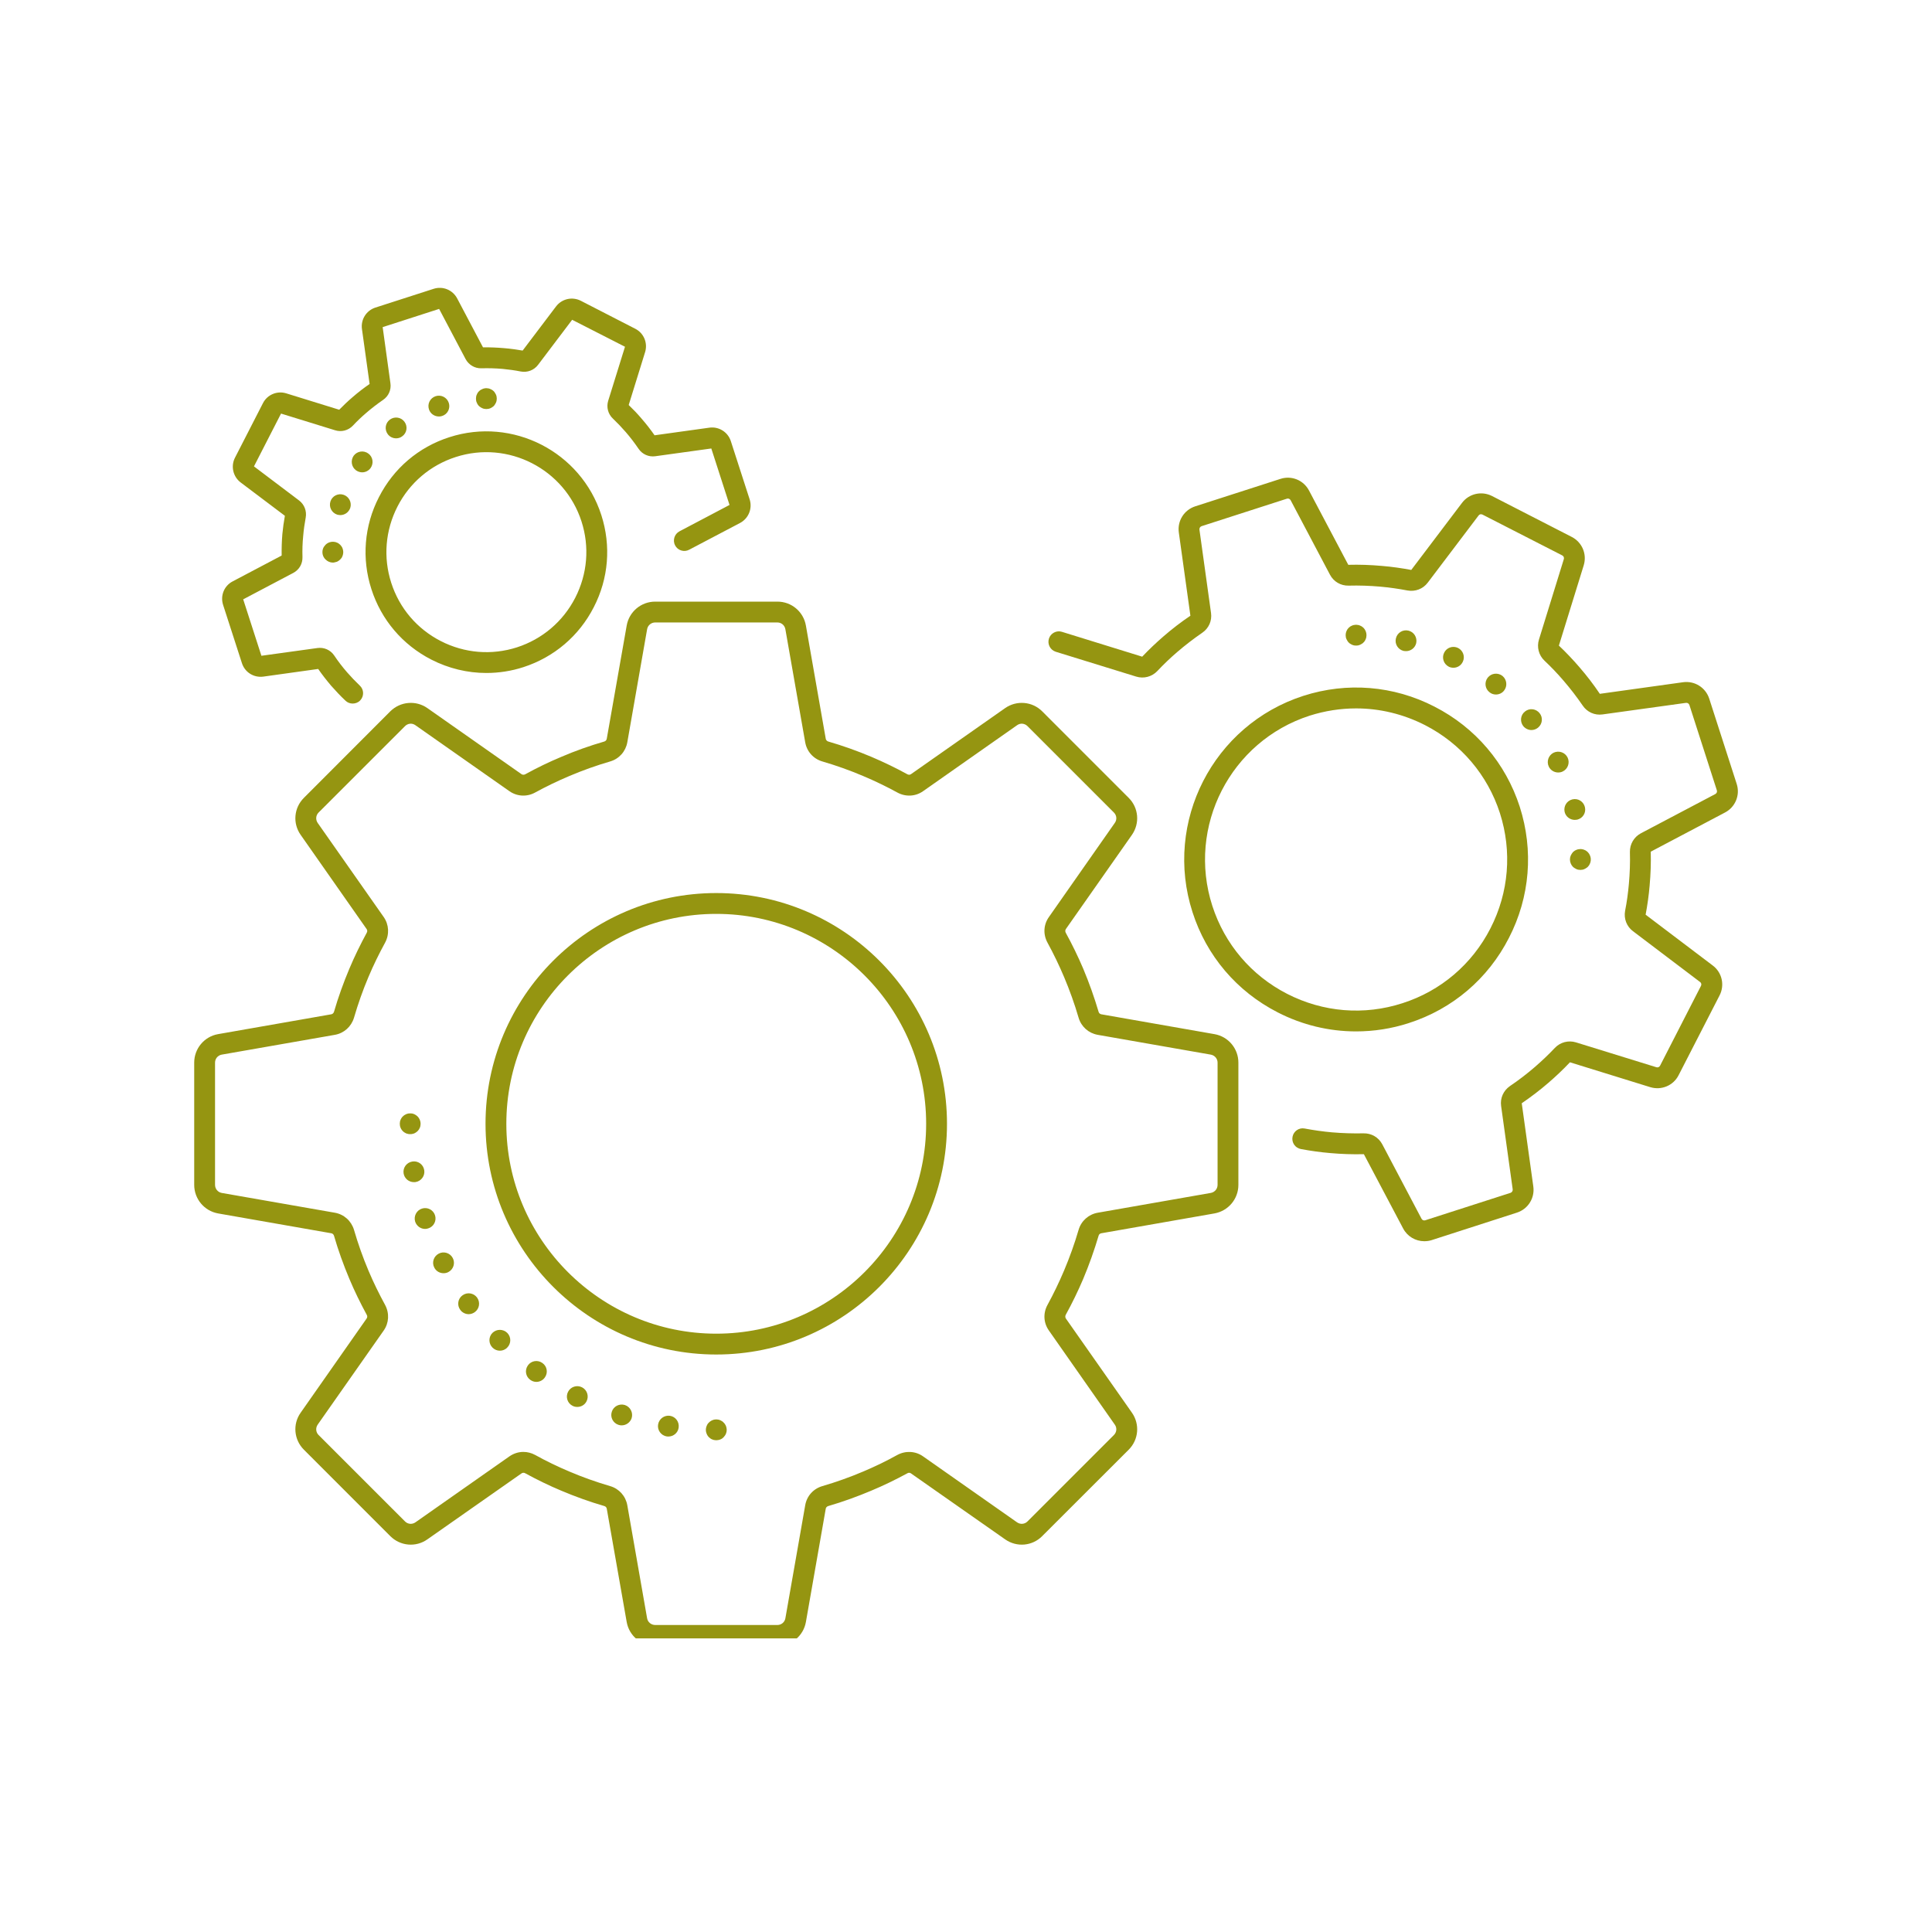 <svg xmlns="http://www.w3.org/2000/svg" xmlns:xlink="http://www.w3.org/1999/xlink" width="100" viewBox="0 0 75 75" height="100" preserveAspectRatio="xMidYMid meet"><defs><clipPath id="50adb300fb"><path d="M 7.539 23.305 L 48.129 23.305 L 48.129 63.602 L 7.539 63.602 Z M 7.539 23.305 " clip-rule="nonzero"></path></clipPath><clipPath id="fbb4639ec7"><path d="M 8 11.102 L 30 11.102 L 30 28 L 8 28 Z M 8 11.102 " clip-rule="nonzero"></path></clipPath><clipPath id="772db3ee86"><path d="M 40.688 18.508 L 67.465 18.508 L 67.465 48.207 L 40.688 48.207 Z M 40.688 18.508 " clip-rule="nonzero"></path></clipPath></defs><g clip-path="url(#50adb300fb)"><path fill="#959511" d="M 27.805 35.477 C 23.312 35.477 19.656 39.133 19.656 43.625 C 19.656 48.117 23.312 51.773 27.805 51.773 C 32.297 51.773 35.953 48.117 35.953 43.625 C 35.953 39.133 32.297 35.477 27.805 35.477 Z M 27.805 52.582 C 22.867 52.582 18.848 48.562 18.848 43.625 C 18.848 38.688 22.867 34.668 27.805 34.668 C 32.746 34.668 36.762 38.688 36.762 43.625 C 36.762 48.562 32.746 52.582 27.805 52.582 Z M 20.316 56.363 C 20.473 56.363 20.629 56.402 20.773 56.48 C 21.203 56.719 21.648 56.934 22.102 57.125 C 22.617 57.344 23.152 57.535 23.688 57.691 C 24.035 57.793 24.289 58.078 24.352 58.434 L 25.121 62.824 C 25.148 62.973 25.281 63.082 25.434 63.082 L 30.18 63.082 C 30.332 63.082 30.461 62.973 30.488 62.824 L 31.258 58.434 C 31.32 58.074 31.574 57.793 31.922 57.691 C 32.457 57.535 32.992 57.344 33.508 57.125 C 33.961 56.934 34.406 56.719 34.836 56.48 C 35.156 56.309 35.539 56.328 35.832 56.535 L 39.484 59.098 C 39.609 59.184 39.777 59.172 39.887 59.062 L 43.242 55.707 C 43.352 55.598 43.367 55.43 43.277 55.305 L 40.719 51.652 C 40.508 51.355 40.488 50.977 40.664 50.656 C 40.898 50.227 41.113 49.781 41.305 49.328 C 41.523 48.812 41.715 48.277 41.871 47.742 C 41.973 47.395 42.258 47.141 42.613 47.078 L 47.004 46.309 C 47.156 46.281 47.266 46.152 47.266 45.996 L 47.266 41.25 C 47.266 41.098 47.156 40.969 47.004 40.941 L 42.613 40.172 C 42.258 40.109 41.973 39.855 41.871 39.508 C 41.715 38.973 41.523 38.438 41.305 37.922 C 41.113 37.469 40.898 37.023 40.664 36.594 C 40.488 36.273 40.508 35.895 40.719 35.598 L 43.277 31.945 C 43.367 31.82 43.352 31.652 43.242 31.543 L 39.887 28.188 C 39.777 28.078 39.609 28.062 39.484 28.152 L 35.832 30.715 C 35.539 30.922 35.156 30.941 34.836 30.766 C 34.406 30.531 33.961 30.316 33.508 30.125 C 32.992 29.906 32.457 29.715 31.922 29.559 C 31.574 29.457 31.32 29.172 31.258 28.816 L 30.488 24.426 C 30.461 24.273 30.332 24.164 30.18 24.164 L 25.434 24.164 C 25.281 24.164 25.148 24.273 25.121 24.426 L 24.352 28.816 C 24.289 29.172 24.035 29.457 23.688 29.559 C 23.152 29.715 22.617 29.906 22.102 30.125 C 21.648 30.316 21.203 30.531 20.773 30.766 C 20.457 30.941 20.074 30.922 19.777 30.715 L 16.125 28.152 C 16 28.062 15.832 28.078 15.723 28.188 L 12.367 31.543 C 12.258 31.652 12.246 31.82 12.332 31.945 L 14.895 35.598 C 15.102 35.895 15.121 36.273 14.949 36.594 C 14.715 37.023 14.496 37.469 14.305 37.922 C 14.086 38.438 13.898 38.973 13.742 39.508 C 13.637 39.855 13.355 40.109 13 40.172 L 8.605 40.941 C 8.457 40.969 8.348 41.098 8.348 41.25 L 8.348 45.996 C 8.348 46.152 8.457 46.281 8.605 46.309 L 13 47.078 C 13.355 47.141 13.637 47.395 13.742 47.742 C 13.898 48.277 14.086 48.812 14.305 49.328 C 14.496 49.781 14.715 50.227 14.949 50.656 C 15.121 50.977 15.102 51.355 14.895 51.652 L 12.332 55.305 C 12.246 55.43 12.258 55.598 12.367 55.707 L 15.723 59.062 C 15.832 59.172 16 59.184 16.125 59.098 L 19.777 56.535 C 19.941 56.422 20.129 56.363 20.316 56.363 Z M 30.18 63.891 L 25.434 63.891 C 24.887 63.891 24.422 63.5 24.328 62.965 L 23.555 58.57 C 23.547 58.52 23.512 58.48 23.461 58.465 C 22.895 58.301 22.332 58.098 21.785 57.867 C 21.309 57.668 20.84 57.438 20.387 57.191 C 20.34 57.164 20.285 57.168 20.242 57.199 L 16.59 59.758 C 16.145 60.074 15.539 60.02 15.152 59.633 L 11.797 56.277 C 11.41 55.891 11.355 55.285 11.672 54.84 L 14.23 51.188 C 14.262 51.145 14.266 51.09 14.238 51.043 C 13.992 50.59 13.762 50.121 13.562 49.645 C 13.332 49.098 13.129 48.535 12.965 47.969 C 12.949 47.918 12.91 47.883 12.859 47.875 L 8.465 47.105 C 7.93 47.008 7.539 46.543 7.539 45.996 L 7.539 41.25 C 7.539 40.707 7.93 40.238 8.465 40.145 L 12.859 39.375 C 12.91 39.367 12.949 39.328 12.965 39.281 C 13.129 38.715 13.332 38.152 13.562 37.605 C 13.762 37.129 13.992 36.66 14.238 36.207 C 14.266 36.16 14.262 36.105 14.23 36.062 L 11.672 32.41 C 11.355 31.961 11.41 31.359 11.797 30.973 L 15.152 27.613 C 15.539 27.23 16.145 27.176 16.59 27.488 L 20.242 30.051 C 20.285 30.082 20.34 30.082 20.387 30.059 C 20.84 29.809 21.309 29.582 21.785 29.383 C 22.332 29.148 22.895 28.949 23.461 28.785 C 23.512 28.77 23.547 28.727 23.555 28.676 L 24.328 24.285 C 24.422 23.746 24.887 23.355 25.434 23.355 L 30.18 23.355 C 30.727 23.355 31.191 23.746 31.285 24.285 L 32.055 28.676 C 32.062 28.727 32.102 28.77 32.152 28.785 C 32.715 28.949 33.277 29.148 33.824 29.379 C 34.301 29.582 34.773 29.809 35.227 30.059 C 35.273 30.082 35.328 30.082 35.367 30.051 L 39.02 27.488 C 39.469 27.176 40.074 27.23 40.457 27.613 L 43.816 30.973 C 44.203 31.359 44.254 31.961 43.941 32.41 L 41.379 36.062 C 41.348 36.105 41.348 36.16 41.371 36.207 C 41.621 36.66 41.848 37.129 42.051 37.605 C 42.281 38.152 42.48 38.715 42.648 39.281 C 42.66 39.328 42.703 39.367 42.754 39.375 L 47.145 40.145 C 47.684 40.238 48.074 40.707 48.074 41.25 L 48.074 45.996 C 48.074 46.543 47.684 47.008 47.145 47.105 L 42.754 47.875 C 42.703 47.883 42.66 47.918 42.648 47.969 C 42.48 48.535 42.281 49.098 42.051 49.645 C 41.848 50.121 41.621 50.59 41.371 51.043 C 41.348 51.09 41.348 51.145 41.379 51.188 L 43.941 54.84 C 44.254 55.285 44.203 55.891 43.816 56.277 L 40.457 59.633 C 40.074 60.02 39.469 60.074 39.02 59.758 L 35.367 57.199 C 35.328 57.168 35.273 57.164 35.227 57.191 C 34.773 57.438 34.301 57.668 33.824 57.867 C 33.277 58.098 32.715 58.301 32.152 58.465 C 32.102 58.48 32.062 58.52 32.055 58.57 L 31.285 62.965 C 31.191 63.5 30.727 63.891 30.18 63.891 " fill-opacity="1" fill-rule="nonzero"></path></g><g clip-path="url(#fbb4639ec7)"><path fill="#959511" d="M 20.07 25.129 L 20.195 25.512 L 20.07 25.129 C 21.055 24.809 21.859 24.125 22.332 23.203 C 22.805 22.277 22.891 21.227 22.574 20.242 C 21.918 18.207 19.727 17.082 17.691 17.742 C 16.707 18.059 15.902 18.742 15.43 19.664 C 14.957 20.59 14.871 21.641 15.188 22.625 C 15.504 23.609 16.188 24.414 17.113 24.887 C 18.035 25.359 19.086 25.445 20.07 25.129 Z M 18.879 26.125 C 18.145 26.125 17.414 25.949 16.742 25.605 C 15.625 25.031 14.801 24.062 14.418 22.871 C 14.035 21.684 14.137 20.41 14.711 19.297 C 15.281 18.18 16.25 17.355 17.441 16.973 C 19.902 16.176 22.551 17.535 23.344 19.996 C 23.727 21.188 23.625 22.457 23.051 23.57 C 22.48 24.688 21.508 25.512 20.32 25.898 C 19.848 26.051 19.363 26.125 18.879 26.125 Z M 13.691 27.312 C 13.59 27.312 13.492 27.277 13.414 27.203 C 13.219 27.02 13.035 26.824 12.859 26.625 C 12.68 26.414 12.508 26.195 12.352 25.969 L 10.223 26.266 C 9.852 26.316 9.504 26.098 9.391 25.742 L 8.66 23.48 C 8.547 23.125 8.699 22.742 9.031 22.57 L 10.934 21.566 C 10.93 21.289 10.938 21.012 10.961 20.734 C 10.984 20.496 11.016 20.258 11.059 20.023 L 9.34 18.727 C 9.047 18.504 8.953 18.098 9.121 17.77 L 10.207 15.652 C 10.375 15.32 10.758 15.16 11.113 15.27 L 13.168 15.906 C 13.336 15.734 13.508 15.57 13.691 15.414 C 13.898 15.234 14.121 15.062 14.348 14.906 L 14.051 12.773 C 14 12.406 14.219 12.055 14.57 11.941 L 16.836 11.211 C 17.191 11.098 17.57 11.254 17.746 11.582 L 18.75 13.484 C 19.023 13.48 19.305 13.492 19.578 13.516 C 19.816 13.535 20.055 13.57 20.289 13.609 L 21.586 11.895 C 21.812 11.598 22.215 11.508 22.547 11.676 L 24.66 12.762 C 24.992 12.93 25.152 13.312 25.043 13.668 L 24.406 15.723 C 24.578 15.887 24.746 16.062 24.898 16.242 C 25.082 16.453 25.254 16.672 25.41 16.898 L 27.539 16.602 C 27.906 16.551 28.258 16.773 28.371 17.125 L 29.102 19.387 C 29.215 19.742 29.059 20.125 28.73 20.301 L 26.754 21.34 C 26.559 21.445 26.312 21.371 26.207 21.172 C 26.105 20.977 26.18 20.73 26.379 20.625 L 28.32 19.602 L 27.613 17.41 L 25.438 17.711 C 25.184 17.746 24.934 17.637 24.789 17.422 C 24.637 17.199 24.469 16.977 24.289 16.77 C 24.133 16.59 23.965 16.414 23.793 16.25 C 23.605 16.074 23.535 15.809 23.609 15.562 L 24.262 13.461 L 22.211 12.414 L 20.887 14.164 C 20.73 14.371 20.473 14.469 20.219 14.422 C 19.984 14.375 19.746 14.344 19.508 14.32 C 19.234 14.297 18.961 14.289 18.688 14.297 C 18.43 14.305 18.195 14.164 18.074 13.938 L 17.047 11.992 L 14.855 12.699 L 15.156 14.875 C 15.195 15.133 15.082 15.383 14.867 15.527 C 14.645 15.68 14.426 15.848 14.219 16.027 C 14.035 16.184 13.863 16.348 13.699 16.523 C 13.52 16.711 13.254 16.781 13.008 16.703 L 10.91 16.055 L 9.859 18.105 L 11.613 19.43 C 11.816 19.586 11.914 19.84 11.867 20.094 C 11.824 20.328 11.789 20.57 11.77 20.805 C 11.742 21.078 11.734 21.355 11.742 21.625 C 11.75 21.887 11.613 22.121 11.383 22.242 L 9.441 23.266 L 10.148 25.457 L 12.324 25.156 C 12.578 25.121 12.828 25.23 12.973 25.445 C 13.125 25.672 13.293 25.891 13.473 26.098 C 13.629 26.277 13.797 26.453 13.969 26.617 C 14.133 26.77 14.137 27.027 13.984 27.188 C 13.906 27.273 13.797 27.312 13.691 27.312 " fill-opacity="1" fill-rule="nonzero"></path></g><g clip-path="url(#772db3ee86)"><path fill="#959511" d="M 52.645 27.5 C 52.039 27.5 51.434 27.594 50.844 27.781 C 47.766 28.773 46.07 32.086 47.062 35.164 C 47.543 36.652 48.574 37.867 49.969 38.582 C 51.367 39.297 52.953 39.426 54.441 38.945 C 55.93 38.469 57.145 37.434 57.859 36.039 C 58.574 34.645 58.703 33.055 58.227 31.566 C 57.746 30.078 56.711 28.863 55.316 28.148 C 54.473 27.719 53.562 27.5 52.645 27.5 Z M 52.641 40.039 C 51.598 40.039 50.559 39.793 49.602 39.301 C 48.012 38.488 46.836 37.105 46.293 35.41 C 45.164 31.91 47.094 28.141 50.598 27.012 C 52.289 26.469 54.098 26.613 55.684 27.43 C 57.273 28.242 58.449 29.625 58.996 31.316 C 59.539 33.012 59.395 34.82 58.578 36.406 C 57.766 37.996 56.383 39.172 54.691 39.715 L 54.566 39.332 L 54.691 39.715 C 54.02 39.934 53.328 40.039 52.641 40.039 Z M 55.289 48.184 C 54.953 48.184 54.633 48 54.469 47.688 L 52.945 44.805 C 52.512 44.816 52.07 44.801 51.637 44.762 C 51.258 44.73 50.871 44.676 50.496 44.605 C 50.277 44.562 50.133 44.352 50.176 44.129 C 50.219 43.91 50.43 43.766 50.648 43.809 C 50.996 43.875 51.355 43.926 51.707 43.957 C 52.113 43.992 52.523 44.004 52.93 43.996 C 53.234 43.988 53.516 44.148 53.66 44.422 L 55.184 47.312 C 55.211 47.363 55.273 47.391 55.328 47.371 L 58.641 46.305 C 58.695 46.285 58.73 46.23 58.723 46.172 L 58.273 42.934 C 58.23 42.629 58.363 42.336 58.617 42.16 C 58.953 41.934 59.277 41.684 59.586 41.418 C 59.855 41.184 60.117 40.938 60.359 40.68 C 60.57 40.457 60.887 40.375 61.18 40.465 L 64.301 41.43 C 64.359 41.449 64.418 41.422 64.445 41.367 L 66.031 38.273 C 66.059 38.219 66.047 38.156 65.996 38.121 L 63.391 36.148 C 63.145 35.965 63.031 35.66 63.086 35.359 C 63.156 35.012 63.203 34.652 63.234 34.301 C 63.27 33.895 63.285 33.484 63.273 33.078 C 63.266 32.773 63.43 32.492 63.699 32.348 L 66.59 30.824 C 66.641 30.797 66.668 30.734 66.648 30.68 L 65.582 27.367 C 65.562 27.312 65.508 27.277 65.449 27.285 L 62.211 27.734 C 61.906 27.777 61.613 27.645 61.441 27.391 C 61.211 27.055 60.961 26.73 60.695 26.422 C 60.465 26.152 60.215 25.891 59.957 25.648 C 59.734 25.438 59.652 25.121 59.742 24.828 L 60.707 21.707 C 60.727 21.648 60.699 21.59 60.648 21.562 L 57.551 19.977 C 57.496 19.949 57.434 19.961 57.398 20.012 L 55.426 22.617 C 55.242 22.863 54.938 22.977 54.637 22.922 C 54.289 22.855 53.93 22.805 53.578 22.773 C 53.172 22.738 52.762 22.723 52.355 22.734 C 52.047 22.742 51.77 22.578 51.629 22.309 L 50.102 19.418 C 50.074 19.367 50.012 19.34 49.957 19.359 L 46.645 20.426 C 46.59 20.445 46.555 20.5 46.562 20.559 L 47.012 23.797 C 47.055 24.102 46.922 24.395 46.668 24.566 C 46.332 24.797 46.008 25.047 45.699 25.312 C 45.43 25.543 45.168 25.793 44.926 26.051 C 44.715 26.273 44.398 26.355 44.109 26.266 L 40.984 25.301 C 40.773 25.234 40.652 25.008 40.719 24.793 C 40.785 24.582 41.012 24.461 41.223 24.527 L 44.34 25.492 C 44.602 25.215 44.883 24.949 45.172 24.699 C 45.5 24.414 45.852 24.145 46.211 23.902 L 45.762 20.672 C 45.699 20.223 45.965 19.797 46.398 19.656 L 49.707 18.59 C 50.141 18.449 50.605 18.641 50.816 19.043 L 52.34 21.926 C 52.773 21.914 53.215 21.93 53.648 21.969 C 54.027 22 54.41 22.055 54.785 22.125 L 56.754 19.523 C 57.027 19.16 57.516 19.051 57.918 19.254 L 61.016 20.844 C 61.418 21.051 61.613 21.512 61.48 21.945 L 60.516 25.062 C 60.793 25.324 61.059 25.605 61.309 25.895 C 61.594 26.223 61.863 26.574 62.105 26.934 L 65.336 26.484 C 65.785 26.422 66.211 26.688 66.352 27.121 L 67.418 30.43 C 67.559 30.863 67.367 31.328 66.969 31.539 L 64.082 33.062 C 64.094 33.496 64.078 33.938 64.039 34.371 C 64.008 34.75 63.953 35.133 63.883 35.508 L 66.484 37.477 C 66.848 37.746 66.961 38.238 66.754 38.641 L 65.164 41.738 C 64.961 42.141 64.496 42.336 64.062 42.203 L 60.945 41.238 C 60.684 41.516 60.402 41.781 60.113 42.031 C 59.785 42.316 59.434 42.582 59.074 42.828 L 59.523 46.059 C 59.586 46.508 59.32 46.934 58.887 47.074 L 55.578 48.141 C 55.484 48.172 55.387 48.184 55.289 48.184 " fill-opacity="1" fill-rule="nonzero"></path></g><path fill="#959511" d="M 27.805 55.91 C 27.777 55.91 27.754 55.906 27.727 55.902 C 27.699 55.898 27.676 55.891 27.652 55.879 C 27.625 55.871 27.602 55.859 27.582 55.844 C 27.559 55.828 27.539 55.812 27.52 55.793 C 27.5 55.773 27.484 55.754 27.469 55.73 C 27.457 55.711 27.441 55.684 27.434 55.66 C 27.422 55.637 27.414 55.609 27.41 55.586 C 27.402 55.559 27.402 55.531 27.402 55.508 C 27.402 55.48 27.402 55.453 27.41 55.43 C 27.414 55.402 27.422 55.375 27.434 55.352 C 27.441 55.328 27.457 55.305 27.469 55.281 C 27.484 55.262 27.5 55.238 27.52 55.223 C 27.539 55.203 27.559 55.184 27.582 55.172 C 27.602 55.156 27.625 55.145 27.652 55.133 C 27.676 55.125 27.699 55.113 27.727 55.109 C 27.777 55.098 27.832 55.098 27.883 55.109 C 27.91 55.113 27.938 55.125 27.961 55.133 C 27.984 55.145 28.008 55.156 28.031 55.172 C 28.051 55.184 28.074 55.203 28.09 55.223 C 28.109 55.238 28.125 55.262 28.141 55.281 C 28.156 55.305 28.168 55.328 28.18 55.352 C 28.188 55.375 28.195 55.402 28.203 55.43 C 28.207 55.453 28.211 55.48 28.211 55.508 C 28.211 55.531 28.207 55.559 28.203 55.586 C 28.195 55.609 28.188 55.637 28.18 55.66 C 28.168 55.684 28.156 55.711 28.141 55.73 C 28.125 55.754 28.109 55.773 28.09 55.793 C 28.074 55.812 28.051 55.828 28.031 55.844 C 28.008 55.859 27.984 55.871 27.961 55.879 C 27.938 55.891 27.91 55.898 27.883 55.902 C 27.859 55.906 27.832 55.91 27.805 55.91 " fill-opacity="1" fill-rule="nonzero"></path><path fill="#959511" d="M 15.668 45.551 C 15.633 45.332 15.785 45.125 16.008 45.09 C 16.227 45.055 16.434 45.203 16.469 45.426 C 16.504 45.645 16.352 45.852 16.133 45.887 C 16.109 45.891 16.09 45.891 16.07 45.891 C 15.871 45.891 15.699 45.75 15.668 45.551 Z M 16.117 47.426 C 16.051 47.215 16.168 46.984 16.379 46.918 C 16.59 46.848 16.82 46.965 16.887 47.176 C 16.957 47.387 16.84 47.617 16.629 47.684 C 16.586 47.699 16.543 47.707 16.504 47.707 C 16.332 47.707 16.176 47.598 16.117 47.426 Z M 16.859 49.207 C 16.754 49.008 16.836 48.766 17.035 48.664 C 17.23 48.562 17.477 48.641 17.578 48.84 C 17.68 49.035 17.602 49.281 17.402 49.383 C 17.344 49.414 17.281 49.426 17.219 49.426 C 17.07 49.426 16.93 49.348 16.859 49.207 Z M 17.867 50.848 C 17.734 50.668 17.773 50.414 17.953 50.285 C 18.137 50.152 18.387 50.191 18.52 50.371 C 18.652 50.555 18.613 50.805 18.43 50.938 C 18.359 50.988 18.277 51.016 18.195 51.016 C 18.07 51.016 17.945 50.957 17.867 50.848 Z M 19.117 52.312 C 18.961 52.156 18.961 51.898 19.117 51.742 C 19.277 51.586 19.531 51.586 19.691 51.742 C 19.848 51.898 19.848 52.156 19.691 52.312 C 19.613 52.395 19.508 52.434 19.406 52.434 C 19.301 52.434 19.199 52.395 19.117 52.312 Z M 20.586 53.566 C 20.402 53.434 20.363 53.184 20.496 53 C 20.625 52.82 20.879 52.781 21.059 52.914 C 21.242 53.043 21.281 53.297 21.148 53.477 C 21.07 53.586 20.945 53.645 20.82 53.645 C 20.738 53.645 20.656 53.617 20.586 53.566 Z M 22.227 54.574 C 22.027 54.473 21.949 54.23 22.051 54.031 C 22.152 53.832 22.395 53.754 22.594 53.855 C 22.793 53.957 22.871 54.199 22.77 54.398 C 22.699 54.539 22.559 54.617 22.41 54.617 C 22.348 54.617 22.285 54.605 22.227 54.574 Z M 24.008 55.312 C 23.797 55.242 23.68 55.016 23.75 54.805 C 23.816 54.59 24.047 54.477 24.258 54.543 C 24.469 54.613 24.586 54.84 24.52 55.055 C 24.461 55.223 24.305 55.332 24.133 55.332 C 24.094 55.332 24.051 55.328 24.008 55.312 Z M 25.883 55.762 C 25.664 55.727 25.512 55.52 25.547 55.301 C 25.582 55.078 25.789 54.93 26.008 54.961 C 26.23 54.996 26.379 55.203 26.344 55.426 C 26.316 55.625 26.141 55.766 25.945 55.766 C 25.926 55.766 25.906 55.766 25.883 55.762 " fill-opacity="1" fill-rule="nonzero"></path><path fill="#959511" d="M 15.922 44.027 C 15.898 44.027 15.871 44.027 15.844 44.02 C 15.82 44.016 15.793 44.008 15.77 44 C 15.746 43.988 15.723 43.977 15.699 43.961 C 15.676 43.945 15.656 43.93 15.637 43.91 C 15.617 43.891 15.602 43.871 15.586 43.848 C 15.574 43.828 15.559 43.805 15.551 43.781 C 15.539 43.754 15.531 43.73 15.527 43.703 C 15.523 43.676 15.52 43.652 15.52 43.625 C 15.52 43.598 15.523 43.57 15.527 43.547 C 15.531 43.52 15.539 43.492 15.551 43.469 C 15.559 43.445 15.574 43.422 15.586 43.402 C 15.602 43.379 15.617 43.355 15.637 43.34 C 15.656 43.32 15.676 43.305 15.699 43.289 C 15.723 43.273 15.746 43.262 15.77 43.25 C 15.793 43.242 15.82 43.234 15.844 43.227 C 15.898 43.219 15.949 43.219 16.004 43.227 C 16.027 43.234 16.055 43.242 16.078 43.25 C 16.102 43.262 16.125 43.273 16.148 43.289 C 16.172 43.305 16.191 43.32 16.211 43.34 C 16.285 43.414 16.328 43.52 16.328 43.625 C 16.328 43.652 16.324 43.676 16.32 43.703 C 16.316 43.73 16.309 43.754 16.297 43.781 C 16.285 43.805 16.273 43.828 16.262 43.848 C 16.246 43.871 16.227 43.891 16.211 43.91 C 16.191 43.93 16.172 43.945 16.148 43.961 C 16.125 43.977 16.102 43.988 16.078 44 C 16.055 44.008 16.027 44.016 16.004 44.02 C 15.977 44.027 15.949 44.027 15.922 44.027 " fill-opacity="1" fill-rule="nonzero"></path><path fill="#959511" d="M 12.922 21.84 C 12.816 21.84 12.711 21.793 12.637 21.719 C 12.617 21.699 12.602 21.68 12.586 21.66 C 12.57 21.637 12.559 21.613 12.547 21.59 C 12.539 21.562 12.531 21.539 12.523 21.512 C 12.52 21.488 12.516 21.461 12.516 21.434 C 12.516 21.406 12.52 21.383 12.523 21.355 C 12.531 21.328 12.539 21.305 12.547 21.277 C 12.559 21.254 12.57 21.23 12.586 21.211 C 12.602 21.188 12.617 21.168 12.637 21.148 C 12.73 21.055 12.867 21.012 13 21.039 C 13.027 21.043 13.051 21.051 13.074 21.062 C 13.102 21.07 13.125 21.082 13.145 21.098 C 13.168 21.113 13.188 21.129 13.207 21.148 C 13.227 21.168 13.242 21.188 13.258 21.211 C 13.273 21.23 13.285 21.254 13.293 21.277 C 13.305 21.305 13.312 21.328 13.316 21.355 C 13.324 21.383 13.324 21.406 13.324 21.434 C 13.324 21.461 13.324 21.488 13.316 21.512 C 13.312 21.539 13.305 21.562 13.293 21.59 C 13.285 21.613 13.273 21.637 13.258 21.66 C 13.242 21.68 13.227 21.699 13.207 21.719 C 13.188 21.738 13.168 21.754 13.145 21.77 C 13.125 21.785 13.102 21.797 13.074 21.809 C 13.051 21.816 13.027 21.824 13 21.828 C 12.973 21.836 12.949 21.84 12.922 21.84 " fill-opacity="1" fill-rule="nonzero"></path><path fill="#959511" d="M 16.652 15.891 C 16.582 15.676 16.699 15.449 16.914 15.379 C 17.125 15.312 17.352 15.426 17.422 15.641 C 17.492 15.852 17.375 16.082 17.164 16.148 C 17.121 16.164 17.078 16.168 17.039 16.168 C 16.867 16.168 16.707 16.062 16.652 15.891 Z M 15.051 16.852 C 14.918 16.668 14.957 16.418 15.141 16.285 C 15.32 16.156 15.574 16.195 15.703 16.375 C 15.836 16.555 15.797 16.809 15.613 16.938 C 15.543 16.992 15.461 17.016 15.379 17.016 C 15.254 17.016 15.129 16.961 15.051 16.852 Z M 13.82 18.258 C 13.641 18.125 13.602 17.875 13.73 17.691 C 13.863 17.512 14.117 17.473 14.297 17.605 C 14.477 17.734 14.516 17.988 14.387 18.168 C 14.309 18.277 14.184 18.336 14.059 18.336 C 13.977 18.336 13.895 18.309 13.82 18.258 Z M 13.086 19.977 C 12.875 19.906 12.758 19.68 12.828 19.465 C 12.895 19.254 13.125 19.137 13.336 19.207 C 13.547 19.277 13.664 19.504 13.598 19.715 C 13.539 19.887 13.383 19.996 13.211 19.996 C 13.172 19.996 13.129 19.988 13.086 19.977 " fill-opacity="1" fill-rule="nonzero"></path><path fill="#959511" d="M 18.879 15.879 C 18.855 15.879 18.828 15.875 18.801 15.871 C 18.777 15.867 18.75 15.859 18.727 15.848 C 18.703 15.84 18.68 15.824 18.656 15.809 C 18.633 15.797 18.613 15.777 18.594 15.762 C 18.574 15.742 18.559 15.723 18.543 15.699 C 18.531 15.676 18.516 15.652 18.508 15.629 C 18.496 15.605 18.488 15.578 18.484 15.555 C 18.48 15.527 18.477 15.5 18.477 15.477 C 18.477 15.449 18.48 15.422 18.484 15.395 C 18.488 15.371 18.496 15.344 18.508 15.32 C 18.516 15.297 18.531 15.273 18.543 15.25 C 18.559 15.227 18.574 15.207 18.594 15.188 C 18.613 15.172 18.633 15.152 18.656 15.137 C 18.68 15.125 18.703 15.113 18.727 15.102 C 18.75 15.09 18.777 15.082 18.801 15.078 C 18.855 15.066 18.906 15.066 18.961 15.078 C 18.984 15.082 19.012 15.09 19.035 15.102 C 19.059 15.113 19.082 15.125 19.105 15.137 C 19.129 15.152 19.148 15.172 19.168 15.188 C 19.184 15.207 19.203 15.227 19.215 15.25 C 19.23 15.273 19.242 15.297 19.254 15.32 C 19.266 15.344 19.27 15.371 19.277 15.395 C 19.281 15.422 19.285 15.449 19.285 15.477 C 19.285 15.5 19.281 15.527 19.277 15.555 C 19.27 15.578 19.266 15.605 19.254 15.629 C 19.242 15.652 19.23 15.676 19.215 15.699 C 19.203 15.723 19.184 15.742 19.168 15.762 C 19.148 15.777 19.129 15.797 19.105 15.809 C 19.082 15.824 19.059 15.84 19.035 15.848 C 19.012 15.859 18.984 15.867 18.961 15.871 C 18.934 15.875 18.906 15.879 18.879 15.879 " fill-opacity="1" fill-rule="nonzero"></path><path fill="#959511" d="M 52.645 25.062 C 52.617 25.062 52.59 25.059 52.562 25.055 C 52.539 25.047 52.512 25.039 52.488 25.031 C 52.465 25.02 52.441 25.008 52.418 24.992 C 52.395 24.98 52.375 24.961 52.355 24.941 C 52.34 24.926 52.32 24.902 52.309 24.883 C 52.293 24.859 52.281 24.836 52.27 24.812 C 52.258 24.789 52.25 24.762 52.246 24.738 C 52.242 24.711 52.238 24.684 52.238 24.656 C 52.238 24.551 52.281 24.445 52.355 24.371 C 52.375 24.352 52.395 24.336 52.418 24.32 C 52.441 24.309 52.465 24.293 52.488 24.285 C 52.512 24.273 52.539 24.266 52.562 24.262 C 52.617 24.25 52.668 24.25 52.723 24.262 C 52.746 24.266 52.773 24.273 52.797 24.285 C 52.82 24.293 52.844 24.309 52.867 24.32 C 52.891 24.336 52.91 24.352 52.93 24.371 C 53.004 24.445 53.047 24.551 53.047 24.656 C 53.047 24.684 53.043 24.711 53.039 24.738 C 53.035 24.762 53.027 24.789 53.016 24.812 C 53.008 24.836 52.992 24.859 52.98 24.883 C 52.965 24.902 52.949 24.926 52.93 24.941 C 52.91 24.961 52.891 24.98 52.867 24.992 C 52.844 25.008 52.82 25.02 52.797 25.031 C 52.773 25.039 52.746 25.047 52.723 25.055 C 52.695 25.059 52.668 25.062 52.645 25.062 " fill-opacity="1" fill-rule="nonzero"></path><path fill="#959511" d="M 54.492 25.27 C 54.273 25.219 54.137 25.004 54.188 24.785 C 54.238 24.566 54.453 24.43 54.672 24.48 C 54.891 24.531 55.023 24.746 54.977 24.965 C 54.934 25.152 54.766 25.277 54.582 25.277 C 54.551 25.277 54.523 25.273 54.492 25.27 Z M 56.246 25.883 C 56.047 25.785 55.961 25.543 56.059 25.344 C 56.152 25.141 56.395 25.055 56.598 25.152 C 56.797 25.25 56.883 25.492 56.785 25.691 C 56.715 25.84 56.57 25.922 56.422 25.922 C 56.363 25.922 56.301 25.91 56.246 25.883 Z M 57.82 26.871 C 57.645 26.734 57.617 26.48 57.754 26.305 C 57.895 26.129 58.148 26.102 58.324 26.238 C 58.496 26.379 58.527 26.633 58.387 26.809 C 58.309 26.91 58.191 26.961 58.07 26.961 C 57.984 26.961 57.895 26.934 57.82 26.871 Z M 59.133 28.188 C 58.996 28.012 59.023 27.758 59.199 27.621 C 59.371 27.48 59.625 27.508 59.766 27.684 C 59.906 27.855 59.879 28.109 59.703 28.25 C 59.629 28.309 59.539 28.34 59.449 28.34 C 59.332 28.34 59.215 28.285 59.133 28.188 Z M 60.125 29.762 C 60.027 29.559 60.113 29.316 60.312 29.219 C 60.516 29.125 60.758 29.207 60.855 29.41 C 60.949 29.609 60.867 29.852 60.664 29.949 C 60.609 29.977 60.547 29.988 60.488 29.988 C 60.34 29.988 60.195 29.906 60.125 29.762 Z M 60.738 31.516 C 60.691 31.297 60.824 31.082 61.043 31.031 C 61.262 30.98 61.477 31.117 61.527 31.336 C 61.578 31.555 61.441 31.77 61.223 31.82 C 61.191 31.824 61.164 31.828 61.133 31.828 C 60.949 31.828 60.781 31.703 60.738 31.516 " fill-opacity="1" fill-rule="nonzero"></path><path fill="#959511" d="M 61.352 33.77 C 61.324 33.77 61.297 33.766 61.27 33.762 C 61.246 33.758 61.219 33.75 61.195 33.738 C 61.172 33.727 61.148 33.715 61.125 33.699 C 61.105 33.688 61.082 33.668 61.062 33.652 C 60.988 33.574 60.945 33.473 60.945 33.363 C 60.945 33.34 60.949 33.312 60.953 33.285 C 60.961 33.262 60.969 33.234 60.977 33.211 C 60.988 33.188 61 33.164 61.016 33.141 C 61.031 33.117 61.047 33.098 61.062 33.078 C 61.082 33.062 61.105 33.043 61.125 33.027 C 61.148 33.016 61.172 33 61.195 32.992 C 61.219 32.98 61.246 32.973 61.27 32.969 C 61.324 32.957 61.379 32.957 61.43 32.969 C 61.457 32.973 61.48 32.98 61.504 32.992 C 61.531 33 61.555 33.016 61.574 33.027 C 61.598 33.043 61.617 33.062 61.637 33.078 C 61.656 33.098 61.672 33.117 61.688 33.141 C 61.699 33.164 61.715 33.188 61.723 33.211 C 61.734 33.234 61.742 33.262 61.746 33.285 C 61.754 33.312 61.754 33.34 61.754 33.363 C 61.754 33.391 61.754 33.418 61.746 33.445 C 61.742 33.469 61.734 33.496 61.723 33.52 C 61.715 33.543 61.699 33.566 61.688 33.59 C 61.672 33.613 61.656 33.633 61.637 33.652 C 61.617 33.668 61.598 33.688 61.574 33.699 C 61.555 33.715 61.531 33.727 61.504 33.738 C 61.48 33.75 61.457 33.758 61.43 33.762 C 61.402 33.766 61.379 33.77 61.352 33.77 " fill-opacity="1" fill-rule="nonzero"></path></svg>